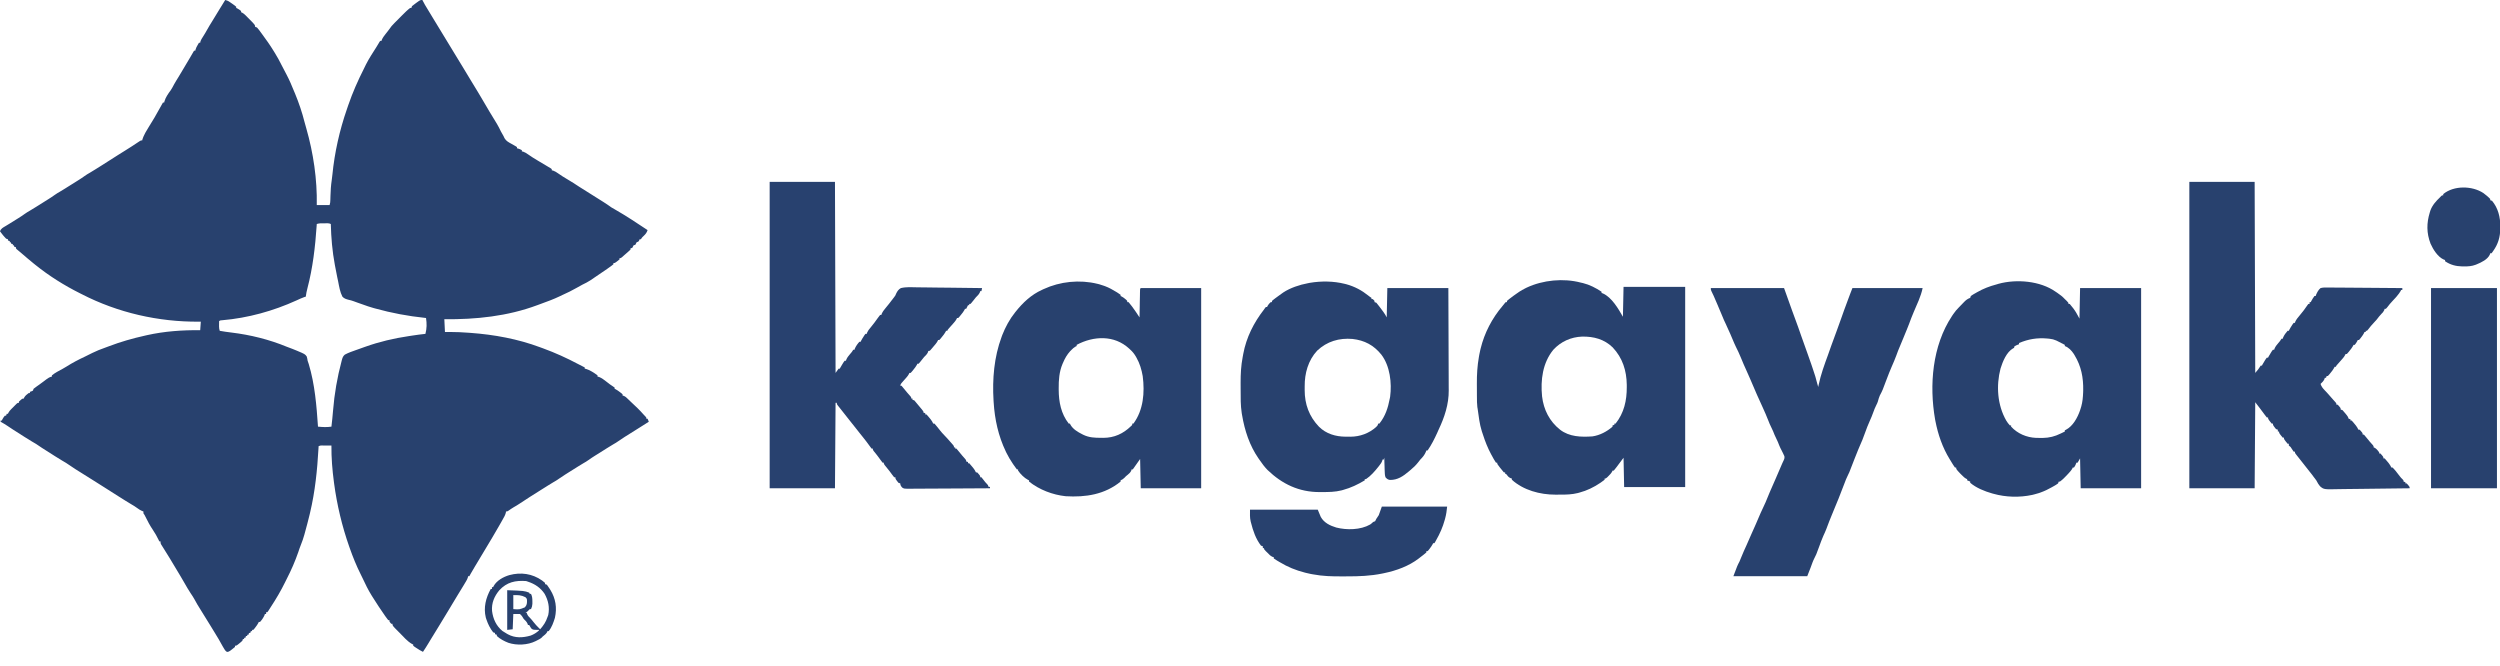 <?xml version="1.0" encoding="UTF-8"?> <svg xmlns="http://www.w3.org/2000/svg" width="154" height="41" viewBox="0 0 154 41" fill="none"><g clip-path="url(#clip0_1_17)"><path d="M13.873 0C14.044 0.035 14.157 0.122 14.296 0.223C14.321 0.24 14.345 0.258 14.37 0.275C14.432 0.319 14.491 0.366 14.55 0.414C14.55 0.438 14.55 0.463 14.55 0.489C14.583 0.504 14.583 0.504 14.616 0.519C14.703 0.565 14.777 0.613 14.851 0.677C14.851 0.702 14.851 0.726 14.851 0.752C14.884 0.767 14.884 0.767 14.919 0.782C15.003 0.828 15.058 0.874 15.125 0.942C15.147 0.964 15.169 0.987 15.193 1.01C15.216 1.033 15.239 1.057 15.262 1.081C15.285 1.104 15.308 1.127 15.332 1.15C15.716 1.538 15.716 1.538 15.716 1.654C15.753 1.667 15.79 1.679 15.829 1.692C15.927 1.795 16.008 1.915 16.092 2.03C16.11 2.055 16.129 2.08 16.148 2.106C16.391 2.437 16.631 2.769 16.844 3.121C16.871 3.165 16.899 3.21 16.927 3.255C17.078 3.501 17.219 3.749 17.345 4.009C17.442 4.205 17.545 4.397 17.648 4.589C17.829 4.93 17.976 5.283 18.122 5.64C18.139 5.68 18.156 5.72 18.174 5.762C18.411 6.337 18.613 6.931 18.764 7.534C18.797 7.662 18.833 7.788 18.87 7.914C19.304 9.427 19.544 11.062 19.513 12.633C19.774 12.633 20.034 12.633 20.303 12.633C20.341 12.518 20.347 12.435 20.35 12.315C20.351 12.274 20.352 12.233 20.353 12.191C20.355 12.126 20.355 12.126 20.357 12.059C20.367 11.739 20.385 11.427 20.433 11.11C20.451 10.992 20.464 10.875 20.476 10.756C20.611 9.393 20.918 8.024 21.367 6.731C21.397 6.645 21.426 6.559 21.455 6.473C21.721 5.7 22.044 4.968 22.413 4.239C22.457 4.15 22.501 4.061 22.544 3.971C22.732 3.598 22.966 3.248 23.189 2.895C23.222 2.842 23.254 2.788 23.286 2.734C23.303 2.707 23.319 2.679 23.336 2.651C23.351 2.626 23.366 2.6 23.381 2.574C23.395 2.556 23.409 2.538 23.423 2.519C23.448 2.519 23.473 2.519 23.498 2.519C23.512 2.48 23.512 2.48 23.525 2.44C23.584 2.309 23.664 2.205 23.752 2.094C23.786 2.05 23.82 2.007 23.854 1.964C23.871 1.943 23.887 1.922 23.904 1.901C23.979 1.805 24.05 1.707 24.121 1.608C24.178 1.538 24.24 1.475 24.304 1.412C24.377 1.34 24.45 1.267 24.522 1.194C24.581 1.134 24.64 1.075 24.699 1.015C24.729 0.985 24.758 0.955 24.789 0.925C24.942 0.771 25.093 0.62 25.266 0.489C25.29 0.489 25.315 0.489 25.341 0.489C25.353 0.452 25.366 0.414 25.378 0.376C25.463 0.307 25.547 0.243 25.637 0.181C25.673 0.155 25.673 0.155 25.71 0.128C25.89 0 25.89 0 26.018 0C26.039 0.04 26.039 0.04 26.06 0.08C26.08 0.116 26.099 0.151 26.119 0.188C26.137 0.223 26.156 0.258 26.175 0.294C26.241 0.409 26.309 0.521 26.38 0.633C26.472 0.78 26.561 0.929 26.65 1.079C26.825 1.372 27.003 1.664 27.183 1.955C27.537 2.529 27.889 3.104 28.234 3.682C28.317 3.82 28.401 3.957 28.485 4.093C28.662 4.379 28.834 4.668 29.006 4.956C29.151 5.198 29.297 5.438 29.445 5.678C29.51 5.784 29.573 5.89 29.635 5.997C29.781 6.248 29.928 6.497 30.076 6.746C30.101 6.789 30.126 6.831 30.151 6.875C30.302 7.129 30.456 7.382 30.612 7.632C30.702 7.783 30.78 7.938 30.855 8.096C30.905 8.196 30.96 8.289 31.018 8.384C31.038 8.427 31.058 8.47 31.079 8.514C31.179 8.691 31.343 8.77 31.516 8.866C31.578 8.901 31.64 8.937 31.703 8.972C31.73 8.988 31.757 9.003 31.785 9.019C31.805 9.033 31.825 9.047 31.845 9.061C31.845 9.086 31.845 9.111 31.845 9.136C31.878 9.143 31.878 9.143 31.911 9.15C31.997 9.174 32.068 9.207 32.146 9.249C32.146 9.274 32.146 9.299 32.146 9.324C32.175 9.331 32.205 9.338 32.235 9.345C32.353 9.392 32.426 9.434 32.527 9.508C32.717 9.645 32.915 9.766 33.117 9.886C33.149 9.905 33.182 9.925 33.215 9.945C33.337 10.017 33.459 10.09 33.581 10.162C33.651 10.204 33.721 10.246 33.791 10.288C33.849 10.322 33.849 10.322 33.908 10.357C33.934 10.376 33.961 10.395 33.988 10.415C33.988 10.439 33.988 10.464 33.988 10.49C34.018 10.497 34.047 10.504 34.078 10.511C34.196 10.558 34.268 10.6 34.369 10.673C34.56 10.811 34.759 10.931 34.961 11.051C35.208 11.198 35.45 11.348 35.688 11.51C35.844 11.614 36.004 11.711 36.164 11.809C36.302 11.893 36.438 11.98 36.574 12.067C36.673 12.13 36.772 12.192 36.871 12.254C36.902 12.274 36.934 12.294 36.966 12.314C37.029 12.353 37.091 12.393 37.154 12.432C37.331 12.543 37.503 12.661 37.673 12.783C37.734 12.819 37.796 12.854 37.858 12.889C38.552 13.285 39.226 13.731 39.891 14.174C39.841 14.325 39.779 14.411 39.663 14.52C39.556 14.618 39.556 14.618 39.477 14.738C39.453 14.738 39.428 14.738 39.402 14.738C39.392 14.762 39.382 14.786 39.372 14.811C39.327 14.889 39.327 14.889 39.214 14.926C39.202 14.951 39.19 14.976 39.177 15.002C39.164 15.026 39.152 15.051 39.139 15.077C39.102 15.089 39.065 15.101 39.026 15.114C39.014 15.139 39.002 15.164 38.989 15.19C38.976 15.214 38.964 15.239 38.951 15.265C38.914 15.277 38.877 15.29 38.838 15.302C38.838 15.327 38.838 15.352 38.838 15.377C38.783 15.433 38.783 15.433 38.707 15.497C38.569 15.614 38.434 15.734 38.299 15.855C38.237 15.904 38.237 15.904 38.162 15.904C38.162 15.929 38.162 15.953 38.162 15.979C38.099 16.036 38.099 16.036 38.016 16.096C37.989 16.117 37.962 16.137 37.934 16.158C37.861 16.205 37.861 16.205 37.786 16.205C37.786 16.229 37.786 16.254 37.786 16.28C37.733 16.327 37.733 16.327 37.657 16.381C37.63 16.401 37.602 16.421 37.574 16.441C37.544 16.462 37.514 16.483 37.483 16.505C37.452 16.527 37.421 16.549 37.39 16.572C37.152 16.74 36.911 16.904 36.667 17.064C36.567 17.13 36.468 17.198 36.369 17.267C36.212 17.372 36.046 17.452 35.876 17.535C35.749 17.599 35.627 17.669 35.504 17.741C35.232 17.9 34.95 18.033 34.663 18.163C34.599 18.193 34.536 18.224 34.472 18.254C34.095 18.437 33.701 18.577 33.308 18.721C33.236 18.747 33.165 18.774 33.094 18.8C31.262 19.483 29.311 19.684 27.371 19.664C27.384 19.924 27.396 20.185 27.409 20.453C27.511 20.452 27.613 20.451 27.719 20.45C28.107 20.449 28.492 20.469 28.88 20.498C28.914 20.5 28.948 20.503 28.983 20.505C30.441 20.612 31.901 20.879 33.274 21.393C33.334 21.415 33.394 21.437 33.455 21.459C34.203 21.732 34.914 22.056 35.618 22.429C35.751 22.499 35.884 22.567 36.019 22.634C36.019 22.659 36.019 22.683 36.019 22.709C36.039 22.713 36.06 22.717 36.081 22.721C36.337 22.795 36.596 22.962 36.808 23.123C36.808 23.147 36.808 23.172 36.808 23.198C36.839 23.206 36.87 23.213 36.902 23.221C37.07 23.287 37.194 23.384 37.334 23.494C37.386 23.534 37.438 23.574 37.49 23.613C37.514 23.632 37.539 23.651 37.564 23.671C37.63 23.72 37.697 23.765 37.767 23.809C37.798 23.831 37.829 23.852 37.861 23.875C37.861 23.899 37.861 23.924 37.861 23.95C37.882 23.959 37.903 23.969 37.925 23.979C38.021 24.03 38.103 24.09 38.19 24.157C38.22 24.179 38.25 24.202 38.281 24.226C38.304 24.246 38.326 24.267 38.35 24.288C38.35 24.313 38.35 24.338 38.35 24.363C38.377 24.372 38.404 24.38 38.432 24.389C38.535 24.437 38.59 24.488 38.668 24.568C38.734 24.635 38.803 24.699 38.872 24.763C39.139 25.011 39.402 25.256 39.641 25.532C39.701 25.604 39.701 25.604 39.768 25.666C39.816 25.717 39.816 25.717 39.816 25.792C39.841 25.792 39.866 25.792 39.891 25.792C39.916 25.854 39.941 25.916 39.966 25.98C39.735 26.128 39.504 26.274 39.271 26.419C39.038 26.565 38.805 26.71 38.573 26.857C38.543 26.875 38.514 26.893 38.483 26.913C38.353 26.994 38.225 27.078 38.101 27.168C37.996 27.244 37.889 27.309 37.777 27.371C37.661 27.436 37.55 27.507 37.438 27.578C37.413 27.594 37.387 27.61 37.361 27.626C37.306 27.661 37.251 27.695 37.196 27.73C37.104 27.788 37.012 27.845 36.92 27.903C36.857 27.943 36.794 27.982 36.731 28.022C36.701 28.041 36.672 28.059 36.641 28.078C36.511 28.16 36.383 28.243 36.258 28.334C36.154 28.41 36.047 28.474 35.934 28.537C35.819 28.602 35.708 28.673 35.596 28.743C35.57 28.759 35.545 28.775 35.519 28.792C35.464 28.826 35.409 28.861 35.354 28.895C35.262 28.953 35.17 29.011 35.078 29.068C35.015 29.108 34.952 29.148 34.888 29.188C34.859 29.206 34.829 29.224 34.799 29.244C34.669 29.326 34.541 29.409 34.416 29.499C34.312 29.575 34.205 29.64 34.092 29.702C33.977 29.767 33.865 29.838 33.753 29.909C33.728 29.925 33.702 29.941 33.676 29.958C33.592 30.01 33.508 30.063 33.424 30.116C33.395 30.134 33.366 30.153 33.335 30.172C32.662 30.594 32.662 30.594 31.998 31.03C31.885 31.106 31.77 31.175 31.651 31.241C31.535 31.309 31.426 31.386 31.316 31.463C31.244 31.507 31.244 31.507 31.169 31.507C31.166 31.532 31.163 31.556 31.16 31.582C31.12 31.737 31.046 31.862 30.966 32C30.95 32.03 30.933 32.06 30.916 32.09C30.862 32.184 30.809 32.278 30.755 32.372C30.738 32.401 30.721 32.431 30.704 32.461C30.46 32.888 30.208 33.311 29.953 33.733C29.833 33.932 29.714 34.132 29.594 34.331C29.548 34.408 29.502 34.485 29.456 34.562C29.434 34.598 29.412 34.634 29.39 34.672C29.348 34.742 29.305 34.812 29.263 34.883C29.171 35.036 29.079 35.189 28.992 35.346C28.977 35.374 28.962 35.403 28.946 35.431C28.935 35.452 28.924 35.471 28.913 35.492C28.888 35.492 28.863 35.492 28.837 35.492C28.833 35.514 28.828 35.536 28.823 35.559C28.8 35.643 28.769 35.705 28.724 35.78C28.709 35.806 28.694 35.831 28.678 35.858C28.662 35.886 28.645 35.913 28.628 35.941C28.603 35.984 28.603 35.984 28.577 36.028C28.455 36.232 28.331 36.434 28.205 36.636C28.102 36.804 28.001 36.973 27.9 37.142C27.88 37.174 27.861 37.206 27.841 37.24C27.768 37.361 27.696 37.482 27.623 37.603C27.429 37.929 27.232 38.253 27.033 38.575C26.888 38.809 26.744 39.044 26.601 39.279C26.578 39.318 26.555 39.356 26.53 39.395C26.484 39.472 26.437 39.549 26.391 39.626C26.282 39.805 26.173 39.982 26.055 40.154C25.919 40.091 25.796 40.011 25.67 39.929C25.629 39.902 25.589 39.876 25.547 39.849C25.516 39.826 25.485 39.802 25.454 39.778C25.454 39.754 25.454 39.729 25.454 39.703C25.432 39.694 25.411 39.684 25.388 39.674C25.093 39.514 24.849 39.215 24.612 38.979C24.586 38.954 24.561 38.928 24.534 38.901C24.175 38.542 24.175 38.542 24.175 38.425C24.151 38.425 24.126 38.425 24.1 38.425C23.987 38.295 23.987 38.295 23.987 38.199C23.962 38.199 23.938 38.199 23.912 38.199C23.851 38.122 23.794 38.045 23.738 37.964C23.721 37.94 23.705 37.916 23.688 37.892C23.44 37.537 23.201 37.175 22.972 36.808C22.946 36.767 22.919 36.725 22.892 36.682C22.678 36.337 22.503 35.98 22.333 35.611C22.298 35.534 22.26 35.459 22.222 35.384C21.959 34.862 21.737 34.314 21.544 33.763C21.528 33.72 21.528 33.72 21.513 33.676C21.072 32.423 20.759 31.108 20.582 29.791C20.578 29.762 20.574 29.732 20.57 29.701C20.47 28.951 20.409 28.203 20.416 27.446C20.305 27.445 20.195 27.445 20.084 27.444C20.053 27.444 20.021 27.443 19.989 27.443C19.959 27.443 19.929 27.443 19.898 27.443C19.87 27.442 19.842 27.442 19.814 27.442C19.731 27.444 19.731 27.444 19.626 27.484C19.623 27.528 19.621 27.572 19.619 27.618C19.543 28.962 19.411 30.27 19.1 31.582C19.088 31.633 19.088 31.633 19.076 31.685C18.985 32.068 18.882 32.448 18.778 32.828C18.767 32.866 18.757 32.905 18.746 32.945C18.687 33.156 18.618 33.358 18.535 33.56C18.475 33.706 18.426 33.855 18.376 34.005C18.18 34.571 17.945 35.113 17.671 35.645C17.633 35.718 17.597 35.792 17.561 35.866C17.306 36.389 17.011 36.886 16.693 37.372C16.672 37.405 16.651 37.438 16.63 37.472C16.61 37.504 16.59 37.535 16.569 37.567C16.542 37.609 16.542 37.609 16.515 37.651C16.492 37.68 16.492 37.68 16.468 37.71C16.443 37.71 16.418 37.71 16.393 37.71C16.393 37.748 16.393 37.785 16.393 37.823C16.368 37.823 16.343 37.823 16.317 37.823C16.31 37.848 16.302 37.873 16.294 37.898C16.224 38.051 16.13 38.188 16.017 38.312C15.992 38.312 15.967 38.312 15.941 38.312C15.932 38.333 15.922 38.354 15.912 38.376C15.861 38.472 15.801 38.555 15.735 38.641C15.712 38.671 15.689 38.701 15.665 38.732C15.645 38.755 15.624 38.777 15.603 38.801C15.578 38.801 15.553 38.801 15.528 38.801C15.528 38.826 15.528 38.85 15.528 38.876C15.503 38.876 15.478 38.876 15.453 38.876C15.44 38.913 15.428 38.95 15.415 38.989C15.39 38.989 15.365 38.989 15.34 38.989C15.327 39.026 15.315 39.063 15.302 39.102C15.277 39.102 15.253 39.102 15.227 39.102C15.227 39.126 15.227 39.151 15.227 39.177C15.202 39.177 15.177 39.177 15.152 39.177C15.139 39.214 15.127 39.251 15.114 39.29C15.089 39.29 15.065 39.29 15.039 39.29C15.039 39.314 15.039 39.339 15.039 39.365C15.014 39.365 14.989 39.365 14.964 39.365C14.951 39.402 14.939 39.439 14.926 39.477C14.843 39.554 14.843 39.554 14.741 39.635C14.707 39.662 14.673 39.689 14.639 39.717C14.55 39.778 14.55 39.778 14.475 39.778C14.475 39.803 14.475 39.828 14.475 39.853C14.39 39.928 14.39 39.928 14.278 40.011C14.223 40.053 14.223 40.053 14.167 40.095C14.062 40.154 14.062 40.154 13.982 40.159C13.871 40.093 13.828 40.001 13.763 39.891C13.75 39.869 13.737 39.847 13.723 39.824C13.636 39.676 13.554 39.527 13.472 39.377C13.39 39.233 13.302 39.093 13.215 38.952C13.143 38.836 13.072 38.719 13.001 38.602C12.787 38.25 12.572 37.898 12.351 37.551C12.214 37.336 12.085 37.121 11.967 36.896C11.901 36.777 11.826 36.666 11.75 36.554C11.608 36.343 11.483 36.122 11.357 35.901C11.286 35.777 11.213 35.653 11.141 35.53C11.116 35.488 11.116 35.488 11.091 35.446C10.883 35.092 10.672 34.74 10.457 34.39C10.433 34.351 10.409 34.312 10.384 34.272C10.32 34.168 10.256 34.065 10.191 33.962C10.153 33.9 10.114 33.838 10.076 33.777C10.058 33.747 10.039 33.718 10.02 33.688C10.003 33.66 9.986 33.632 9.968 33.604C9.953 33.579 9.937 33.554 9.921 33.529C9.888 33.462 9.888 33.462 9.888 33.349C9.863 33.349 9.839 33.349 9.813 33.349C9.792 33.306 9.792 33.306 9.772 33.262C9.666 33.045 9.555 32.841 9.418 32.642C9.242 32.383 9.096 32.111 8.959 31.829C8.91 31.727 8.91 31.727 8.835 31.62C8.835 31.582 8.835 31.545 8.835 31.507C8.795 31.492 8.795 31.492 8.753 31.477C8.644 31.43 8.56 31.375 8.464 31.305C8.339 31.213 8.212 31.133 8.077 31.057C7.961 30.991 7.849 30.92 7.736 30.849C7.71 30.833 7.684 30.817 7.658 30.8C7.574 30.748 7.49 30.695 7.407 30.642C7.377 30.624 7.348 30.605 7.318 30.586C7.018 30.398 6.719 30.209 6.422 30.017C6.217 29.884 6.01 29.754 5.802 29.625C4.552 28.845 4.552 28.845 4.067 28.514C3.978 28.457 3.888 28.406 3.797 28.354C3.656 28.273 3.519 28.184 3.381 28.097C3.335 28.067 3.335 28.067 3.287 28.037C2.532 27.559 2.532 27.559 2.224 27.348C2.136 27.291 2.045 27.24 1.954 27.189C1.813 27.107 1.677 27.019 1.539 26.932C1.492 26.902 1.492 26.902 1.444 26.872C0.749 26.43 0.749 26.43 0.454 26.231C0.318 26.14 0.18 26.059 0.038 25.98C0.038 25.955 0.038 25.93 0.038 25.905C0.062 25.905 0.087 25.905 0.113 25.905C0.128 25.872 0.128 25.872 0.143 25.839C0.189 25.752 0.237 25.678 0.301 25.604C0.326 25.604 0.35 25.604 0.376 25.604C0.388 25.567 0.401 25.53 0.414 25.491C0.438 25.491 0.463 25.491 0.489 25.491C0.499 25.469 0.509 25.447 0.519 25.424C0.566 25.338 0.615 25.28 0.684 25.211C0.719 25.176 0.719 25.176 0.754 25.14C0.778 25.117 0.802 25.093 0.827 25.068C0.851 25.044 0.875 25.019 0.9 24.994C0.923 24.971 0.947 24.948 0.97 24.924C0.992 24.903 1.013 24.882 1.035 24.86C1.09 24.814 1.09 24.814 1.166 24.814C1.166 24.79 1.166 24.765 1.166 24.739C1.371 24.551 1.371 24.551 1.466 24.551C1.478 24.52 1.478 24.52 1.49 24.488C1.563 24.364 1.652 24.299 1.767 24.213C1.792 24.213 1.817 24.213 1.842 24.213C1.842 24.188 1.842 24.163 1.842 24.138C1.873 24.128 1.903 24.117 1.934 24.107C1.966 24.092 1.998 24.078 2.03 24.062C2.043 24.025 2.055 23.988 2.068 23.95C2.142 23.887 2.142 23.887 2.242 23.818C2.279 23.792 2.316 23.766 2.354 23.739C2.384 23.718 2.384 23.718 2.415 23.696C2.487 23.645 2.558 23.592 2.629 23.539C2.654 23.52 2.679 23.501 2.705 23.482C2.754 23.445 2.803 23.408 2.853 23.37C2.966 23.286 3.057 23.226 3.196 23.198C3.196 23.173 3.196 23.148 3.196 23.123C3.393 22.961 3.626 22.845 3.849 22.725C3.934 22.679 4.015 22.631 4.096 22.58C4.466 22.346 4.842 22.149 5.238 21.965C5.389 21.894 5.537 21.82 5.684 21.743C5.937 21.616 6.195 21.517 6.461 21.422C6.544 21.392 6.626 21.361 6.709 21.33C7.428 21.056 8.16 20.846 8.911 20.679C8.958 20.668 9.005 20.657 9.053 20.646C10.136 20.405 11.225 20.329 12.332 20.34C12.344 20.167 12.357 19.993 12.37 19.814C12.331 19.814 12.292 19.815 12.252 19.815C9.763 19.835 7.256 19.264 5.038 18.122C5 18.103 4.963 18.084 4.924 18.065C3.954 17.579 3.026 16.998 2.181 16.317C2.13 16.277 2.13 16.277 2.078 16.235C1.816 16.023 1.56 15.804 1.305 15.583C1.259 15.544 1.213 15.505 1.166 15.467C1.142 15.447 1.118 15.427 1.093 15.406C1.071 15.388 1.049 15.37 1.026 15.351C0.978 15.302 0.978 15.302 0.978 15.227C0.94 15.215 0.903 15.202 0.865 15.19C0.865 15.165 0.865 15.14 0.865 15.114C0.84 15.114 0.815 15.114 0.79 15.114C0.79 15.089 0.79 15.065 0.79 15.039C0.752 15.027 0.715 15.014 0.677 15.002C0.677 14.977 0.677 14.952 0.677 14.926C0.652 14.926 0.627 14.926 0.602 14.926C0.602 14.902 0.602 14.877 0.602 14.851C0.564 14.839 0.527 14.826 0.489 14.813C0.489 14.789 0.489 14.764 0.489 14.738C0.452 14.726 0.414 14.713 0.376 14.701C0.311 14.636 0.311 14.636 0.244 14.557C0.222 14.531 0.2 14.506 0.177 14.479C0.116 14.404 0.058 14.328 0 14.249C0.056 14.08 0.19 14.016 0.336 13.93C0.39 13.897 0.445 13.864 0.499 13.831C0.542 13.805 0.542 13.805 0.586 13.778C0.744 13.682 0.899 13.584 1.055 13.486C1.085 13.467 1.114 13.449 1.144 13.43C1.275 13.348 1.403 13.265 1.527 13.174C1.632 13.098 1.739 13.034 1.851 12.971C1.967 12.906 2.078 12.835 2.19 12.764C2.215 12.748 2.241 12.732 2.267 12.716C2.322 12.682 2.377 12.647 2.432 12.613C2.524 12.555 2.616 12.497 2.708 12.439C2.771 12.4 2.834 12.36 2.897 12.32C2.927 12.302 2.956 12.283 2.987 12.264C3.117 12.182 3.245 12.099 3.37 12.008C3.474 11.933 3.581 11.868 3.694 11.805C3.809 11.74 3.92 11.669 4.032 11.599C4.058 11.583 4.083 11.567 4.109 11.55C4.164 11.516 4.219 11.482 4.274 11.447C4.366 11.389 4.458 11.332 4.55 11.274C4.613 11.234 4.676 11.194 4.74 11.155C4.769 11.136 4.799 11.118 4.829 11.099C4.959 11.017 5.087 10.934 5.212 10.843C5.316 10.767 5.423 10.703 5.536 10.64C5.651 10.575 5.763 10.504 5.875 10.433C5.9 10.417 5.926 10.401 5.952 10.385C6.036 10.332 6.12 10.279 6.204 10.227C6.233 10.208 6.262 10.19 6.293 10.171C6.616 9.967 6.939 9.763 7.26 9.555C7.397 9.467 7.535 9.381 7.675 9.296C7.828 9.203 7.978 9.107 8.128 9.009C8.162 8.986 8.196 8.964 8.232 8.941C8.3 8.896 8.368 8.851 8.436 8.806C8.467 8.785 8.498 8.765 8.53 8.744C8.558 8.725 8.586 8.707 8.615 8.688C8.685 8.647 8.685 8.647 8.76 8.647C8.766 8.617 8.766 8.617 8.773 8.586C8.804 8.477 8.85 8.382 8.901 8.281C8.929 8.225 8.929 8.225 8.957 8.169C9.02 8.051 9.089 7.939 9.16 7.827C9.4 7.446 9.632 7.06 9.844 6.663C9.906 6.546 9.972 6.431 10.039 6.316C10.063 6.316 10.088 6.316 10.114 6.316C10.12 6.285 10.12 6.285 10.126 6.254C10.199 6 10.361 5.769 10.517 5.559C10.598 5.441 10.661 5.314 10.728 5.188C10.816 5.029 10.913 4.876 11.009 4.721C11.1 4.573 11.189 4.423 11.277 4.272C11.414 4.039 11.552 3.806 11.691 3.575C11.782 3.425 11.87 3.273 11.956 3.121C11.981 3.121 12.006 3.121 12.031 3.121C12.036 3.099 12.04 3.078 12.044 3.057C12.072 2.958 12.114 2.88 12.165 2.792C12.182 2.762 12.199 2.732 12.217 2.701C12.23 2.678 12.243 2.655 12.257 2.632C12.282 2.632 12.306 2.632 12.332 2.632C12.337 2.602 12.337 2.602 12.342 2.571C12.379 2.45 12.443 2.356 12.511 2.249C12.599 2.109 12.686 1.969 12.764 1.823C12.858 1.651 12.961 1.485 13.065 1.319C13.21 1.083 13.354 0.846 13.497 0.61C13.621 0.406 13.746 0.202 13.873 0ZM19.513 13.798C19.51 13.84 19.51 13.84 19.508 13.883C19.418 15.201 19.272 16.486 18.935 17.767C18.89 17.935 18.858 18.099 18.836 18.273C18.806 18.282 18.776 18.291 18.745 18.3C18.581 18.358 18.427 18.43 18.27 18.503C16.835 19.157 15.274 19.59 13.701 19.725C13.578 19.731 13.578 19.731 13.498 19.776C13.496 19.848 13.496 19.921 13.495 19.993C13.495 20.033 13.494 20.073 13.494 20.114C13.497 20.21 13.507 20.287 13.535 20.378C13.774 20.42 14.011 20.457 14.252 20.484C15.417 20.625 16.584 20.913 17.67 21.362C17.78 21.407 17.891 21.447 18.002 21.487C18.08 21.518 18.158 21.549 18.235 21.581C18.26 21.591 18.286 21.602 18.312 21.613C18.784 21.812 18.784 21.812 18.894 21.959C18.923 22.046 18.936 22.129 18.949 22.22C18.972 22.29 18.996 22.36 19.02 22.429C19.395 23.67 19.5 24.994 19.588 26.281C19.872 26.309 20.134 26.324 20.416 26.281C20.454 25.954 20.49 25.628 20.515 25.301C20.598 24.264 20.774 23.242 21.043 22.237C21.05 22.209 21.057 22.182 21.065 22.154C21.103 22.019 21.136 21.935 21.243 21.844C21.473 21.719 21.728 21.636 21.974 21.548C22.01 21.535 22.046 21.522 22.084 21.509C22.192 21.47 22.3 21.431 22.408 21.393C22.452 21.378 22.452 21.378 22.496 21.362C23.363 21.052 24.268 20.839 25.178 20.705C25.259 20.693 25.341 20.68 25.422 20.668C25.683 20.629 25.943 20.592 26.206 20.566C26.294 20.228 26.296 19.933 26.243 19.588C26.218 19.586 26.193 19.583 26.167 19.58C25.129 19.471 24.121 19.282 23.116 19.003C23.077 18.993 23.039 18.982 23 18.971C22.781 18.909 22.567 18.839 22.354 18.759C22.243 18.718 22.132 18.68 22.021 18.642C21.94 18.614 21.86 18.584 21.78 18.554C21.677 18.517 21.578 18.488 21.47 18.466C21.319 18.426 21.198 18.39 21.092 18.273C20.942 17.983 20.892 17.65 20.829 17.332C20.811 17.25 20.794 17.168 20.776 17.085C20.727 16.855 20.683 16.624 20.641 16.393C20.636 16.363 20.63 16.333 20.624 16.302C20.469 15.475 20.399 14.639 20.378 13.798C20.256 13.737 20.122 13.755 19.988 13.756C19.959 13.756 19.93 13.756 19.9 13.756C19.872 13.756 19.844 13.756 19.815 13.756C19.79 13.756 19.764 13.756 19.738 13.756C19.659 13.761 19.589 13.777 19.513 13.798Z" fill="#28416E"></path><path d="M134.863 11.204C136.19 11.204 137.518 11.204 138.886 11.204C138.898 15.088 138.911 18.971 138.923 22.972C139.109 22.757 139.109 22.757 139.262 22.521C139.287 22.521 139.311 22.521 139.337 22.521C139.347 22.5 139.357 22.479 139.367 22.457C139.415 22.365 139.468 22.279 139.525 22.192C139.544 22.162 139.564 22.132 139.584 22.101C139.601 22.078 139.619 22.056 139.638 22.032C139.663 22.032 139.687 22.032 139.713 22.032C139.723 22.011 139.733 21.99 139.743 21.968C139.791 21.876 139.844 21.79 139.901 21.703C139.92 21.673 139.94 21.643 139.96 21.612C139.977 21.59 139.995 21.567 140.014 21.544C140.038 21.544 140.063 21.544 140.089 21.544C140.098 21.517 140.107 21.49 140.116 21.463C140.173 21.337 140.246 21.247 140.336 21.142C140.449 21.012 140.449 21.012 140.54 20.867C140.565 20.867 140.59 20.867 140.615 20.867C140.623 20.842 140.631 20.817 140.639 20.791C140.709 20.638 140.802 20.503 140.916 20.378C140.941 20.378 140.966 20.378 140.991 20.378C141.001 20.357 141.011 20.336 141.022 20.314C141.069 20.222 141.122 20.136 141.179 20.049C141.208 20.004 141.208 20.004 141.238 19.958C141.256 19.935 141.274 19.913 141.292 19.889C141.317 19.889 141.342 19.889 141.367 19.889C141.375 19.864 141.382 19.839 141.39 19.813C141.462 19.659 141.566 19.542 141.675 19.412C141.844 19.209 142.003 19.006 142.147 18.785C142.17 18.755 142.17 18.755 142.194 18.724C142.219 18.724 142.244 18.724 142.27 18.724C142.27 18.686 142.27 18.649 142.27 18.611C142.294 18.611 142.319 18.611 142.345 18.611C142.359 18.581 142.359 18.581 142.373 18.55C142.431 18.439 142.496 18.337 142.57 18.235C142.595 18.235 142.62 18.235 142.646 18.235C142.653 18.21 142.661 18.185 142.669 18.16C142.743 17.999 142.808 17.861 142.946 17.746C143.109 17.702 143.267 17.708 143.434 17.712C143.484 17.712 143.533 17.712 143.583 17.712C143.718 17.712 143.852 17.713 143.986 17.716C144.127 17.718 144.268 17.718 144.408 17.718C144.674 17.719 144.94 17.721 145.206 17.724C145.509 17.728 145.812 17.729 146.115 17.731C146.738 17.734 147.361 17.739 147.984 17.746C147.984 17.783 147.984 17.82 147.984 17.859C147.96 17.859 147.935 17.859 147.909 17.859C147.9 17.88 147.891 17.9 147.882 17.921C147.823 18.03 147.75 18.119 147.672 18.214C147.643 18.249 147.615 18.283 147.585 18.319C147.496 18.423 147.496 18.423 147.402 18.516C147.27 18.648 147.159 18.794 147.044 18.941C147.007 18.982 147.007 18.982 146.969 19.024C146.944 19.024 146.92 19.024 146.894 19.024C146.881 19.065 146.881 19.065 146.868 19.107C146.82 19.209 146.771 19.265 146.689 19.341C146.586 19.446 146.498 19.566 146.408 19.682C146.33 19.776 146.33 19.776 146.238 19.869C146.106 20.001 145.994 20.147 145.878 20.294C145.841 20.336 145.841 20.336 145.804 20.378C145.779 20.378 145.754 20.378 145.729 20.378C145.729 20.403 145.729 20.428 145.729 20.453C145.704 20.453 145.679 20.453 145.653 20.453C145.644 20.474 145.634 20.495 145.624 20.517C145.573 20.614 145.513 20.696 145.447 20.782C145.424 20.812 145.401 20.842 145.377 20.873C145.357 20.896 145.336 20.919 145.315 20.942C145.29 20.942 145.265 20.942 145.24 20.942C145.225 20.974 145.225 20.974 145.209 21.008C145.163 21.094 145.116 21.168 145.052 21.243C145.027 21.243 145.002 21.243 144.977 21.243C144.968 21.263 144.959 21.283 144.95 21.304C144.888 21.417 144.813 21.51 144.732 21.609C144.702 21.646 144.672 21.683 144.642 21.721C144.616 21.75 144.59 21.778 144.563 21.807C144.538 21.807 144.513 21.807 144.488 21.807C144.473 21.84 144.473 21.84 144.457 21.873C144.412 21.958 144.363 22.021 144.3 22.092C144.267 22.129 144.267 22.129 144.234 22.167C144.212 22.192 144.189 22.218 144.166 22.244C144.121 22.294 144.076 22.345 144.032 22.396C144.012 22.418 143.992 22.44 143.972 22.463C143.92 22.521 143.92 22.521 143.886 22.596C143.861 22.596 143.837 22.596 143.811 22.596C143.802 22.616 143.793 22.637 143.784 22.658C143.723 22.77 143.647 22.864 143.567 22.963C143.537 23 143.507 23.037 143.476 23.075C143.45 23.103 143.424 23.131 143.397 23.16C143.373 23.16 143.348 23.16 143.322 23.16C143.31 23.197 143.297 23.235 143.285 23.273C143.26 23.273 143.235 23.273 143.209 23.273C143.197 23.314 143.197 23.314 143.184 23.355C143.125 23.481 143.048 23.555 142.946 23.649C143 23.813 143.08 23.912 143.198 24.037C143.231 24.073 143.265 24.109 143.3 24.146C143.348 24.198 143.348 24.198 143.397 24.25C143.465 24.326 143.531 24.402 143.598 24.479C143.643 24.531 143.689 24.583 143.735 24.634C143.759 24.661 143.784 24.688 143.809 24.716C143.842 24.752 143.842 24.752 143.876 24.79C143.924 24.852 143.924 24.852 143.924 24.927C143.949 24.927 143.973 24.927 143.999 24.927C144.187 25.133 144.187 25.133 144.187 25.228C144.224 25.24 144.261 25.253 144.3 25.266C144.36 25.331 144.418 25.398 144.474 25.468C144.504 25.504 144.534 25.541 144.564 25.579C144.638 25.679 144.638 25.679 144.676 25.792C144.713 25.804 144.75 25.817 144.789 25.83C144.789 25.854 144.789 25.879 144.789 25.905C144.813 25.905 144.838 25.905 144.864 25.905C144.923 25.968 144.979 26.035 145.033 26.102C145.063 26.139 145.093 26.175 145.123 26.213C145.187 26.298 145.235 26.373 145.277 26.469C145.302 26.469 145.327 26.469 145.353 26.469C145.541 26.675 145.541 26.675 145.541 26.77C145.565 26.77 145.59 26.77 145.616 26.77C145.67 26.83 145.723 26.893 145.773 26.957C145.901 27.118 146.033 27.274 146.172 27.425C146.217 27.484 146.217 27.484 146.217 27.559C146.249 27.571 146.249 27.571 146.281 27.583C146.404 27.656 146.469 27.745 146.556 27.86C146.556 27.885 146.556 27.91 146.556 27.935C146.58 27.935 146.605 27.935 146.631 27.935C146.819 28.141 146.819 28.141 146.819 28.236C146.844 28.236 146.868 28.236 146.894 28.236C146.953 28.299 147.009 28.366 147.063 28.433C147.093 28.47 147.123 28.506 147.154 28.544C147.217 28.629 147.266 28.704 147.308 28.8C147.332 28.8 147.357 28.8 147.383 28.8C147.438 28.854 147.438 28.854 147.503 28.929C147.526 28.956 147.549 28.984 147.573 29.012C147.667 29.126 147.757 29.243 147.846 29.361C147.909 29.442 147.909 29.442 147.992 29.519C148.06 29.589 148.06 29.589 148.06 29.665C148.097 29.677 148.134 29.689 148.172 29.702C148.172 29.727 148.172 29.752 148.172 29.777C148.197 29.777 148.222 29.777 148.248 29.777C148.436 29.983 148.436 29.983 148.436 30.078C147.747 30.09 147.058 30.098 146.369 30.103C146.049 30.106 145.729 30.109 145.409 30.115C145.13 30.12 144.851 30.123 144.572 30.124C144.424 30.125 144.277 30.126 144.129 30.13C143.16 30.152 143.16 30.152 142.936 29.974C142.826 29.859 142.755 29.731 142.683 29.589C142.629 29.515 142.573 29.441 142.516 29.369C142.489 29.332 142.462 29.295 142.434 29.258C142.293 29.07 142.146 28.888 141.999 28.705C141.894 28.576 141.792 28.445 141.691 28.314C141.646 28.256 141.601 28.2 141.556 28.143C141.532 28.112 141.507 28.082 141.482 28.05C141.46 28.023 141.438 27.995 141.416 27.967C141.367 27.898 141.367 27.898 141.367 27.822C141.342 27.822 141.318 27.822 141.292 27.822C141.238 27.75 141.238 27.75 141.179 27.655C141.106 27.529 141.106 27.529 140.991 27.446C140.991 27.409 140.991 27.372 140.991 27.334C140.966 27.334 140.942 27.334 140.916 27.334C140.859 27.27 140.859 27.27 140.799 27.188C140.778 27.161 140.758 27.134 140.737 27.106C140.69 27.033 140.69 27.033 140.69 26.957C140.666 26.957 140.641 26.957 140.615 26.957C140.559 26.894 140.559 26.894 140.498 26.812C140.477 26.785 140.457 26.758 140.436 26.73C140.39 26.657 140.39 26.657 140.39 26.581C140.365 26.581 140.34 26.581 140.314 26.581C140.314 26.544 140.314 26.507 140.314 26.469C140.277 26.456 140.24 26.444 140.202 26.431C140.15 26.373 140.15 26.373 140.101 26.302C140.084 26.279 140.068 26.256 140.051 26.232C140.014 26.168 140.014 26.168 140.014 26.093C139.989 26.093 139.964 26.093 139.938 26.093C139.882 26.03 139.882 26.03 139.821 25.947C139.801 25.92 139.78 25.893 139.76 25.865C139.713 25.792 139.713 25.792 139.713 25.717C139.688 25.717 139.663 25.717 139.638 25.717C139.585 25.654 139.535 25.588 139.487 25.522C139.304 25.27 139.114 25.025 138.923 24.777C138.911 26.526 138.899 28.276 138.886 30.078C137.558 30.078 136.231 30.078 134.863 30.078C134.863 23.85 134.863 17.621 134.863 11.204Z" fill="#28416E"></path><path d="M47.411 11.204C48.738 11.204 50.066 11.204 51.434 11.204C51.446 15.088 51.458 18.971 51.471 22.972C51.533 22.885 51.595 22.799 51.659 22.709C51.684 22.709 51.709 22.709 51.734 22.709C51.745 22.688 51.755 22.667 51.765 22.645C51.813 22.553 51.866 22.467 51.922 22.38C51.942 22.35 51.961 22.32 51.981 22.289C51.999 22.266 52.017 22.244 52.035 22.22C52.06 22.22 52.085 22.22 52.11 22.22C52.119 22.194 52.128 22.167 52.137 22.14C52.194 22.013 52.267 21.924 52.357 21.818C52.471 21.689 52.471 21.689 52.562 21.544C52.586 21.544 52.611 21.544 52.637 21.544C52.645 21.519 52.652 21.494 52.66 21.468C52.73 21.315 52.824 21.179 52.938 21.055C52.962 21.055 52.987 21.055 53.013 21.055C53.023 21.034 53.033 21.012 53.043 20.991C53.091 20.898 53.144 20.813 53.201 20.726C53.23 20.681 53.23 20.681 53.259 20.635C53.277 20.612 53.295 20.589 53.313 20.566C53.338 20.566 53.363 20.566 53.389 20.566C53.398 20.539 53.407 20.511 53.417 20.483C53.468 20.368 53.529 20.291 53.612 20.195C53.779 19.997 53.931 19.791 54.079 19.58C54.123 19.519 54.169 19.459 54.216 19.4C54.241 19.4 54.266 19.4 54.291 19.4C54.299 19.375 54.307 19.349 54.316 19.323C54.382 19.178 54.474 19.069 54.575 18.947C54.616 18.896 54.657 18.846 54.698 18.796C54.719 18.771 54.739 18.746 54.76 18.72C54.84 18.62 54.917 18.518 54.994 18.416C55.033 18.366 55.033 18.366 55.073 18.314C55.159 18.202 55.159 18.202 55.206 18.079C55.279 17.932 55.35 17.826 55.494 17.746C55.832 17.665 56.193 17.692 56.538 17.7C56.677 17.703 56.817 17.703 56.956 17.704C57.219 17.705 57.482 17.709 57.746 17.714C58.045 17.719 58.345 17.721 58.645 17.723C59.262 17.728 59.878 17.736 60.495 17.746C60.482 17.808 60.47 17.87 60.457 17.934C60.432 17.934 60.407 17.934 60.382 17.934C60.369 17.975 60.369 17.975 60.356 18.016C60.297 18.143 60.218 18.211 60.119 18.31C60.029 18.419 59.942 18.529 59.855 18.64C59.818 18.681 59.818 18.681 59.78 18.724C59.755 18.724 59.731 18.724 59.705 18.724C59.705 18.748 59.705 18.773 59.705 18.799C59.68 18.799 59.656 18.799 59.63 18.799C59.618 18.822 59.607 18.845 59.595 18.869C59.569 18.921 59.543 18.973 59.517 19.024C59.492 19.024 59.468 19.024 59.442 19.024C59.428 19.055 59.428 19.055 59.415 19.086C59.354 19.199 59.278 19.292 59.197 19.391C59.168 19.428 59.138 19.465 59.107 19.503C59.081 19.531 59.055 19.559 59.028 19.588C59.004 19.588 58.979 19.588 58.953 19.588C58.943 19.61 58.933 19.632 58.923 19.655C58.877 19.74 58.828 19.803 58.765 19.874C58.733 19.911 58.733 19.911 58.699 19.949C58.666 19.987 58.666 19.987 58.631 20.026C58.586 20.076 58.542 20.127 58.497 20.177C58.477 20.2 58.458 20.222 58.437 20.245C58.386 20.302 58.386 20.302 58.352 20.378C58.327 20.378 58.302 20.378 58.276 20.378C58.263 20.409 58.263 20.409 58.249 20.44C58.188 20.552 58.113 20.645 58.032 20.744C58.002 20.782 57.972 20.819 57.941 20.857C57.916 20.885 57.89 20.913 57.863 20.942C57.838 20.942 57.813 20.942 57.788 20.942C57.777 20.964 57.767 20.986 57.757 21.009C57.686 21.143 57.585 21.25 57.487 21.365C57.466 21.389 57.446 21.414 57.425 21.439C57.405 21.462 57.385 21.485 57.365 21.509C57.347 21.53 57.329 21.551 57.31 21.573C57.261 21.619 57.261 21.619 57.186 21.619C57.173 21.659 57.173 21.659 57.16 21.701C57.101 21.828 57.022 21.896 56.923 21.995C56.833 22.103 56.746 22.214 56.659 22.324C56.635 22.352 56.61 22.38 56.584 22.408C56.56 22.408 56.535 22.408 56.509 22.408C56.5 22.429 56.491 22.449 56.482 22.47C56.421 22.582 56.346 22.676 56.265 22.775C56.235 22.812 56.205 22.849 56.174 22.887C56.148 22.915 56.123 22.943 56.096 22.972C56.071 22.972 56.046 22.972 56.02 22.972C56.01 22.994 56 23.017 55.989 23.04C55.947 23.12 55.901 23.18 55.841 23.248C55.811 23.283 55.811 23.283 55.78 23.317C55.738 23.365 55.696 23.412 55.654 23.459C55.634 23.482 55.614 23.505 55.594 23.528C55.576 23.549 55.557 23.569 55.539 23.59C55.486 23.653 55.486 23.653 55.456 23.762C55.481 23.762 55.506 23.762 55.532 23.762C55.587 23.822 55.639 23.886 55.689 23.95C55.817 24.11 55.949 24.266 56.088 24.418C56.133 24.476 56.133 24.476 56.133 24.551C56.158 24.551 56.183 24.551 56.209 24.551C56.209 24.576 56.209 24.601 56.209 24.627C56.246 24.639 56.283 24.651 56.321 24.664C56.378 24.726 56.431 24.791 56.483 24.857C56.584 24.984 56.686 25.109 56.794 25.23C56.885 25.341 56.885 25.341 56.885 25.416C56.922 25.428 56.96 25.441 56.998 25.454C56.998 25.478 56.998 25.503 56.998 25.529C57.023 25.529 57.048 25.529 57.073 25.529C57.132 25.593 57.188 25.659 57.242 25.726C57.272 25.763 57.302 25.799 57.333 25.837C57.396 25.922 57.445 25.997 57.487 26.093C57.512 26.093 57.536 26.093 57.562 26.093C57.618 26.155 57.672 26.22 57.724 26.285C57.754 26.323 57.785 26.361 57.816 26.4C57.844 26.435 57.872 26.47 57.9 26.506C57.987 26.613 58.074 26.717 58.172 26.814C58.297 26.941 58.415 27.074 58.532 27.209C58.555 27.234 58.577 27.26 58.601 27.286C58.622 27.31 58.643 27.335 58.665 27.36C58.694 27.393 58.694 27.393 58.723 27.427C58.765 27.484 58.765 27.484 58.765 27.559C58.79 27.559 58.815 27.559 58.84 27.559C58.84 27.584 58.84 27.609 58.84 27.634C58.865 27.634 58.89 27.634 58.916 27.634C58.97 27.695 59.022 27.758 59.073 27.822C59.201 27.983 59.333 28.139 59.471 28.29C59.517 28.349 59.517 28.349 59.517 28.424C59.554 28.436 59.592 28.449 59.63 28.461C59.63 28.486 59.63 28.511 59.63 28.537C59.655 28.537 59.679 28.537 59.705 28.537C59.764 28.6 59.82 28.666 59.874 28.734C59.904 28.771 59.934 28.807 59.965 28.845C60.028 28.93 60.077 29.005 60.119 29.101C60.144 29.101 60.168 29.101 60.194 29.101C60.382 29.306 60.382 29.306 60.382 29.401C60.407 29.401 60.431 29.401 60.457 29.401C60.517 29.47 60.517 29.47 60.584 29.561C60.654 29.655 60.72 29.74 60.804 29.821C60.871 29.89 60.871 29.89 60.871 29.965C60.908 29.978 60.945 29.99 60.983 30.003C60.983 30.028 60.983 30.053 60.983 30.078C60.291 30.083 59.598 30.087 58.905 30.09C58.583 30.091 58.261 30.093 57.94 30.095C57.659 30.097 57.379 30.099 57.099 30.099C56.95 30.1 56.802 30.1 56.653 30.102C56.513 30.104 56.374 30.104 56.234 30.104C56.158 30.104 56.082 30.105 56.007 30.106C55.683 30.104 55.683 30.104 55.571 30.029C55.502 29.95 55.456 29.885 55.456 29.777C55.419 29.765 55.382 29.753 55.344 29.74C55.292 29.681 55.292 29.681 55.243 29.61C55.226 29.587 55.21 29.564 55.193 29.54C55.156 29.477 55.156 29.477 55.156 29.401C55.131 29.401 55.106 29.401 55.081 29.401C55.026 29.336 54.975 29.268 54.925 29.199C54.895 29.158 54.865 29.117 54.835 29.075C54.819 29.054 54.804 29.034 54.788 29.012C54.695 28.887 54.595 28.768 54.495 28.648C54.441 28.574 54.441 28.574 54.441 28.499C54.417 28.499 54.392 28.499 54.366 28.499C54.318 28.44 54.273 28.378 54.23 28.316C54.1 28.132 53.964 27.957 53.82 27.785C53.765 27.709 53.765 27.709 53.765 27.634C53.74 27.634 53.715 27.634 53.69 27.634C53.632 27.564 53.632 27.564 53.563 27.463C53.437 27.286 53.306 27.115 53.17 26.946C53.131 26.897 53.092 26.849 53.053 26.8C53.034 26.776 53.014 26.753 52.995 26.728C52.906 26.617 52.818 26.505 52.731 26.394C52.585 26.207 52.437 26.021 52.289 25.837C52.148 25.661 52.007 25.484 51.87 25.306C51.825 25.248 51.781 25.192 51.735 25.135C51.711 25.105 51.687 25.074 51.661 25.042C51.639 25.015 51.617 24.987 51.595 24.959C51.546 24.89 51.546 24.89 51.546 24.814C51.522 24.814 51.497 24.814 51.471 24.814C51.459 26.552 51.446 28.288 51.434 30.078C50.106 30.078 48.778 30.078 47.411 30.078C47.411 23.85 47.411 17.621 47.411 11.204Z" fill="#28416F"></path><path d="M97.378 17.408C97.421 17.417 97.464 17.427 97.508 17.437C97.921 17.538 98.303 17.736 98.656 17.972C98.656 17.997 98.656 18.021 98.656 18.047C98.684 18.056 98.711 18.066 98.739 18.075C99.285 18.318 99.688 19.015 99.972 19.513C99.985 18.905 99.997 18.297 100.01 17.671C101.263 17.671 102.516 17.671 103.807 17.671C103.807 21.741 103.807 25.81 103.807 30.003C102.566 30.003 101.326 30.003 100.047 30.003C100.035 29.407 100.023 28.812 100.01 28.198C99.861 28.397 99.712 28.595 99.559 28.8C99.509 28.862 99.459 28.924 99.408 28.988C99.383 28.988 99.359 28.988 99.333 28.988C99.324 29.009 99.315 29.03 99.306 29.052C99.247 29.158 99.174 29.232 99.089 29.317C99.059 29.347 99.029 29.377 98.998 29.408C98.919 29.477 98.919 29.477 98.844 29.477C98.844 29.501 98.844 29.526 98.844 29.552C98.774 29.608 98.705 29.659 98.63 29.709C98.608 29.724 98.586 29.739 98.563 29.755C98.169 30.018 97.763 30.219 97.303 30.341C97.267 30.351 97.231 30.361 97.195 30.371C96.831 30.461 96.482 30.471 96.109 30.469C96.008 30.468 95.907 30.469 95.807 30.47C94.864 30.471 93.846 30.198 93.129 29.552C93.129 29.527 93.129 29.502 93.129 29.477C93.088 29.464 93.088 29.464 93.045 29.451C92.922 29.392 92.871 29.322 92.791 29.213C92.766 29.201 92.741 29.189 92.716 29.176C92.716 29.151 92.716 29.126 92.716 29.101C92.691 29.101 92.666 29.101 92.641 29.101C92.567 29.016 92.498 28.931 92.429 28.842C92.41 28.818 92.39 28.793 92.37 28.768C92.227 28.584 92.227 28.584 92.227 28.499C92.202 28.499 92.177 28.499 92.152 28.499C92.052 28.356 91.972 28.201 91.889 28.048C91.876 28.025 91.864 28.003 91.851 27.98C91.642 27.594 91.487 27.197 91.352 26.779C91.329 26.707 91.305 26.636 91.28 26.564C91.139 26.119 91.089 25.651 91.024 25.191C91.017 25.152 91.01 25.113 91.004 25.074C90.98 24.872 90.979 24.673 90.979 24.47C90.978 24.426 90.978 24.381 90.978 24.336C90.978 24.241 90.977 24.147 90.977 24.053C90.977 23.912 90.976 23.771 90.975 23.63C90.972 23.075 91.003 22.541 91.099 21.995C91.11 21.931 91.11 21.931 91.121 21.866C91.139 21.77 91.159 21.674 91.181 21.579C91.189 21.545 91.197 21.512 91.205 21.477C91.444 20.499 91.914 19.6 92.565 18.837C92.602 18.79 92.639 18.744 92.676 18.698C92.701 18.669 92.727 18.64 92.753 18.611C92.778 18.611 92.803 18.611 92.829 18.611C92.829 18.586 92.829 18.561 92.829 18.536C92.882 18.485 92.882 18.485 92.958 18.428C92.999 18.397 92.999 18.397 93.041 18.364C93.07 18.343 93.099 18.321 93.129 18.298C93.157 18.277 93.185 18.256 93.214 18.233C93.45 18.055 93.692 17.891 93.959 17.76C93.988 17.746 94.017 17.731 94.047 17.716C95.048 17.248 96.309 17.126 97.378 17.408ZM95.686 21.544C95.025 22.35 94.892 23.407 94.991 24.415C95.087 25.236 95.448 25.953 96.1 26.469C96.674 26.912 97.4 26.929 98.092 26.882C98.549 26.816 98.989 26.584 99.333 26.281C99.333 26.256 99.333 26.231 99.333 26.206C99.37 26.193 99.407 26.181 99.446 26.168C99.446 26.143 99.446 26.118 99.446 26.093C99.471 26.093 99.495 26.093 99.521 26.093C100.044 25.432 100.213 24.672 100.209 23.844C100.209 23.798 100.209 23.752 100.209 23.704C100.198 22.833 99.95 22.044 99.341 21.399C98.817 20.892 98.179 20.724 97.463 20.734C96.778 20.759 96.153 21.037 95.686 21.544Z" fill="#28416E"></path><path d="M126.629 17.972C126.678 18.004 126.678 18.004 126.728 18.038C126.9 18.154 127.052 18.27 127.193 18.423C127.234 18.463 127.276 18.503 127.317 18.543C127.418 18.648 127.418 18.648 127.418 18.724C127.443 18.724 127.468 18.724 127.494 18.724C127.557 18.795 127.615 18.866 127.672 18.942C127.696 18.972 127.696 18.972 127.72 19.002C127.873 19.202 127.97 19.397 128.095 19.626C128.108 19.006 128.12 18.385 128.133 17.746C129.374 17.746 130.614 17.746 131.893 17.746C131.893 21.816 131.893 25.885 131.893 30.078C130.664 30.078 129.436 30.078 128.17 30.078C128.158 29.47 128.146 28.862 128.133 28.236C128.083 28.323 128.034 28.41 127.982 28.499C127.958 28.499 127.933 28.499 127.907 28.499C127.896 28.528 127.885 28.556 127.874 28.586C127.832 28.687 127.832 28.687 127.757 28.8C127.732 28.8 127.707 28.8 127.682 28.8C127.673 28.82 127.665 28.84 127.656 28.861C127.591 28.978 127.505 29.071 127.414 29.169C127.395 29.189 127.377 29.208 127.358 29.229C127.213 29.384 127.065 29.541 126.892 29.665C126.867 29.665 126.842 29.665 126.817 29.665C126.804 29.702 126.792 29.739 126.779 29.777C126.723 29.822 126.723 29.822 126.652 29.864C126.625 29.88 126.599 29.895 126.572 29.912C126.543 29.928 126.515 29.944 126.486 29.961C126.457 29.977 126.428 29.994 126.398 30.011C126.169 30.142 125.938 30.253 125.689 30.341C125.66 30.352 125.63 30.363 125.6 30.373C125.505 30.405 125.41 30.43 125.313 30.454C125.271 30.465 125.23 30.475 125.187 30.486C124.408 30.654 123.56 30.632 122.794 30.416C122.768 30.41 122.743 30.402 122.716 30.395C122.253 30.264 121.735 30.056 121.365 29.74C121.365 29.715 121.365 29.69 121.365 29.665C121.303 29.64 121.241 29.615 121.177 29.589C121.177 29.565 121.177 29.54 121.177 29.514C121.156 29.506 121.135 29.497 121.114 29.488C121.004 29.426 120.927 29.348 120.839 29.258C120.807 29.226 120.775 29.194 120.742 29.161C120.5 28.902 120.5 28.902 120.5 28.8C120.476 28.8 120.451 28.8 120.425 28.8C120.368 28.723 120.368 28.723 120.303 28.617C120.28 28.579 120.256 28.541 120.232 28.502C120.197 28.445 120.197 28.445 120.162 28.386C120.133 28.339 120.133 28.339 120.103 28.291C119.658 27.569 119.384 26.772 119.222 25.942C119.215 25.907 119.208 25.871 119.201 25.834C118.834 23.721 119.031 21.3 120.237 19.476C120.272 19.423 120.272 19.423 120.308 19.369C120.424 19.199 120.541 19.055 120.688 18.912C120.728 18.871 120.768 18.83 120.807 18.789C120.849 18.746 120.891 18.703 120.933 18.66C120.954 18.638 120.975 18.617 120.996 18.594C121.115 18.474 121.205 18.407 121.365 18.348C121.384 18.292 121.384 18.292 121.403 18.235C121.459 18.191 121.459 18.191 121.532 18.148C121.572 18.125 121.572 18.125 121.612 18.101C121.641 18.085 121.669 18.068 121.699 18.052C121.728 18.035 121.757 18.018 121.787 18.001C122.175 17.78 122.551 17.635 122.982 17.521C123.025 17.508 123.069 17.495 123.114 17.481C124.214 17.18 125.679 17.299 126.629 17.972ZM124.373 21.13C124.373 21.155 124.373 21.18 124.373 21.205C124.344 21.216 124.316 21.227 124.286 21.238C124.179 21.279 124.179 21.279 124.072 21.355C124.072 21.38 124.072 21.405 124.072 21.431C124.051 21.439 124.029 21.448 124.007 21.457C123.597 21.692 123.368 22.272 123.233 22.7C122.957 23.759 123.036 24.949 123.583 25.905C123.686 26.064 123.686 26.064 123.809 26.206C123.834 26.206 123.859 26.206 123.884 26.206C123.884 26.23 123.884 26.255 123.884 26.281C124.285 26.715 124.838 26.948 125.421 26.973C125.514 26.975 125.607 26.976 125.701 26.976C125.767 26.977 125.767 26.977 125.835 26.977C126.237 26.971 126.578 26.884 126.937 26.706C126.962 26.694 126.987 26.682 127.013 26.67C127.073 26.641 127.133 26.611 127.193 26.582C127.193 26.557 127.193 26.532 127.193 26.506C127.215 26.496 127.238 26.485 127.261 26.474C127.699 26.247 127.979 25.719 128.134 25.27C128.146 25.231 128.158 25.193 128.17 25.153C128.188 25.097 128.188 25.097 128.205 25.041C128.285 24.754 128.31 24.472 128.321 24.175C128.322 24.134 128.324 24.092 128.325 24.049C128.34 23.263 128.205 22.557 127.794 21.882C127.779 21.856 127.763 21.829 127.746 21.802C127.613 21.6 127.425 21.395 127.193 21.318C127.193 21.293 127.193 21.268 127.193 21.243C127.045 21.165 126.896 21.087 126.745 21.014C126.72 21.001 126.695 20.989 126.668 20.976C126.531 20.915 126.402 20.881 126.253 20.867C126.208 20.862 126.163 20.858 126.117 20.853C125.484 20.799 124.958 20.885 124.373 21.13Z" fill="#28416E"></path><path d="M67.601 17.483C67.653 17.496 67.653 17.496 67.707 17.509C67.799 17.534 67.887 17.563 67.977 17.596C68.01 17.608 68.044 17.619 68.078 17.631C68.32 17.724 68.537 17.843 68.757 17.979C68.784 17.995 68.811 18.012 68.838 18.029C68.903 18.07 68.967 18.115 69.029 18.16C69.029 18.184 69.029 18.209 69.029 18.235C69.051 18.245 69.073 18.255 69.096 18.265C69.181 18.311 69.248 18.36 69.321 18.423C69.344 18.442 69.367 18.462 69.391 18.482C69.443 18.536 69.443 18.536 69.443 18.611C69.468 18.611 69.493 18.611 69.518 18.611C69.579 18.682 69.636 18.752 69.692 18.827C69.707 18.847 69.722 18.866 69.738 18.886C69.9 19.101 70.047 19.326 70.195 19.551C70.195 19.529 70.196 19.507 70.196 19.484C70.2 19.255 70.204 19.027 70.209 18.798C70.21 18.712 70.212 18.627 70.213 18.541C70.216 18.419 70.218 18.297 70.221 18.174C70.221 18.136 70.222 18.097 70.222 18.057C70.223 18.022 70.224 17.987 70.225 17.95C70.225 17.919 70.226 17.888 70.227 17.855C70.232 17.784 70.232 17.784 70.27 17.746C71.498 17.746 72.727 17.746 73.992 17.746C73.992 21.816 73.992 25.885 73.992 30.078C72.764 30.078 71.536 30.078 70.27 30.078C70.258 29.483 70.245 28.887 70.232 28.273C70.009 28.59 70.009 28.59 69.781 28.913C69.756 28.913 69.732 28.913 69.706 28.913C69.699 28.939 69.692 28.965 69.685 28.992C69.621 29.121 69.546 29.182 69.436 29.27C69.359 29.331 69.359 29.331 69.267 29.43C69.189 29.506 69.129 29.549 69.029 29.589C69.029 29.614 69.029 29.639 69.029 29.665C68.049 30.464 66.872 30.642 65.645 30.567C64.844 30.482 64.022 30.168 63.39 29.665C63.39 29.64 63.39 29.615 63.39 29.589C63.368 29.579 63.346 29.57 63.324 29.559C63.086 29.432 62.866 29.208 62.713 28.988C62.713 28.963 62.713 28.938 62.713 28.913C62.688 28.913 62.663 28.913 62.638 28.913C62.568 28.822 62.504 28.732 62.44 28.638C62.422 28.61 62.403 28.582 62.383 28.554C62.241 28.341 62.11 28.128 61.998 27.898C61.986 27.871 61.973 27.844 61.959 27.817C61.498 26.857 61.275 25.84 61.209 24.777C61.207 24.741 61.204 24.704 61.202 24.667C61.122 23.351 61.235 21.997 61.698 20.754C61.712 20.714 61.727 20.675 61.742 20.634C61.937 20.14 62.192 19.664 62.525 19.25C62.54 19.231 62.555 19.212 62.571 19.192C63.013 18.638 63.527 18.155 64.179 17.859C64.214 17.843 64.248 17.826 64.284 17.81C65.303 17.337 66.505 17.214 67.601 17.483ZM66.322 21.243C66.322 21.267 66.322 21.292 66.322 21.318C66.301 21.327 66.279 21.336 66.257 21.346C66.156 21.402 66.087 21.468 66.005 21.55C65.977 21.578 65.949 21.606 65.921 21.634C65.729 21.848 65.601 22.067 65.49 22.331C65.478 22.358 65.465 22.386 65.452 22.415C65.248 22.897 65.211 23.409 65.216 23.926C65.216 23.953 65.216 23.98 65.216 24.008C65.22 24.759 65.358 25.484 65.834 26.093C65.858 26.093 65.883 26.093 65.909 26.093C65.918 26.114 65.927 26.136 65.937 26.158C66.092 26.437 66.386 26.608 66.663 26.748C66.7 26.767 66.7 26.767 66.737 26.786C67.091 26.956 67.432 26.97 67.822 26.969C67.867 26.97 67.912 26.971 67.959 26.971C68.632 26.971 69.184 26.721 69.663 26.256C69.752 26.179 69.752 26.179 69.744 26.093C69.769 26.093 69.793 26.093 69.819 26.093C70.437 25.259 70.521 24.178 70.392 23.174C70.322 22.77 70.211 22.389 70.007 22.032C69.991 22.005 69.976 21.977 69.96 21.949C69.866 21.792 69.767 21.667 69.631 21.544C69.605 21.519 69.579 21.495 69.553 21.471C68.638 20.629 67.365 20.687 66.322 21.243Z" fill="#28416E"></path><path d="M82.828 17.483C82.863 17.491 82.898 17.5 82.934 17.509C83.441 17.648 83.889 17.886 84.297 18.215C84.374 18.278 84.374 18.278 84.482 18.348C84.482 18.372 84.482 18.397 84.482 18.423C84.507 18.423 84.532 18.423 84.557 18.423C84.618 18.474 84.618 18.474 84.67 18.536C84.67 18.56 84.67 18.585 84.67 18.611C84.707 18.623 84.744 18.636 84.783 18.648C84.847 18.724 84.907 18.799 84.966 18.879C84.991 18.912 84.991 18.912 85.017 18.946C85.064 19.009 85.112 19.073 85.159 19.137C85.18 19.165 85.201 19.194 85.222 19.223C85.301 19.33 85.362 19.432 85.422 19.551C85.434 18.955 85.447 18.36 85.46 17.746C86.7 17.746 87.941 17.746 89.219 17.746C89.227 19.451 89.227 19.451 89.228 20.169C89.23 20.663 89.231 21.157 89.233 21.652C89.235 22.012 89.237 22.372 89.237 22.732C89.237 22.922 89.238 23.113 89.239 23.303C89.24 23.483 89.241 23.663 89.24 23.843C89.24 23.908 89.241 23.974 89.242 24.039C89.251 24.894 88.983 25.702 88.618 26.469C88.589 26.535 88.56 26.6 88.531 26.666C88.362 27.037 88.173 27.412 87.941 27.747C87.916 27.747 87.891 27.747 87.866 27.747C87.856 27.774 87.846 27.801 87.835 27.829C87.75 28.03 87.643 28.157 87.49 28.311C87.442 28.372 87.394 28.433 87.346 28.494C87.208 28.669 87.061 28.81 86.888 28.95C86.856 28.978 86.823 29.006 86.789 29.035C86.438 29.332 86.092 29.575 85.613 29.564C85.49 29.545 85.428 29.493 85.347 29.401C85.302 29.272 85.302 29.142 85.297 29.006C85.296 28.959 85.294 28.912 85.292 28.863C85.291 28.815 85.289 28.766 85.288 28.715C85.286 28.666 85.285 28.616 85.283 28.565C85.279 28.443 85.275 28.32 85.272 28.198C85.259 28.235 85.247 28.273 85.234 28.311C85.209 28.311 85.184 28.311 85.159 28.311C85.154 28.341 85.154 28.341 85.15 28.372C85.11 28.495 85.037 28.587 84.959 28.687C84.942 28.708 84.926 28.729 84.909 28.751C84.692 29.025 84.437 29.321 84.144 29.514C84.119 29.514 84.094 29.514 84.068 29.514C84.068 29.539 84.068 29.564 84.068 29.589C83.637 29.846 83.218 30.049 82.731 30.181C82.702 30.189 82.674 30.197 82.644 30.206C82.243 30.309 81.837 30.311 81.425 30.311C81.379 30.311 81.333 30.312 81.286 30.312C80.017 30.314 78.98 29.818 78.079 28.95C77.897 28.764 77.748 28.563 77.602 28.349C77.564 28.297 77.564 28.297 77.527 28.243C76.973 27.447 76.671 26.517 76.511 25.566C76.504 25.526 76.497 25.486 76.49 25.445C76.418 24.97 76.423 24.493 76.424 24.013C76.424 23.866 76.423 23.719 76.422 23.572C76.421 23.035 76.447 22.521 76.549 21.995C76.561 21.931 76.572 21.867 76.584 21.803C76.774 20.78 77.231 19.881 77.865 19.062C77.895 19.018 77.895 19.018 77.926 18.974C77.952 18.943 77.952 18.943 77.978 18.912C78.002 18.912 78.027 18.912 78.053 18.912C78.062 18.89 78.071 18.868 78.081 18.846C78.135 18.749 78.195 18.684 78.278 18.611C78.303 18.611 78.328 18.611 78.353 18.611C78.353 18.586 78.353 18.561 78.353 18.536C78.403 18.489 78.403 18.489 78.472 18.438C78.497 18.419 78.522 18.4 78.548 18.38C78.589 18.35 78.589 18.35 78.631 18.319C78.659 18.299 78.686 18.278 78.715 18.257C78.795 18.199 78.875 18.142 78.955 18.084C78.987 18.062 79.018 18.039 79.051 18.015C79.486 17.729 80.063 17.539 80.572 17.445C80.61 17.438 80.648 17.43 80.687 17.422C81.384 17.305 82.141 17.312 82.828 17.483ZM81.138 21.6C80.583 22.196 80.362 22.999 80.369 23.796C80.37 23.872 80.369 23.948 80.368 24.024C80.367 24.902 80.642 25.652 81.251 26.288C81.689 26.723 82.278 26.896 82.88 26.899C82.905 26.899 82.93 26.899 82.956 26.899C83.032 26.899 83.108 26.9 83.183 26.901C83.768 26.901 84.339 26.695 84.776 26.297C84.865 26.21 84.865 26.21 84.895 26.093C84.92 26.093 84.945 26.093 84.971 26.093C85.344 25.621 85.499 25.13 85.61 24.551C85.621 24.498 85.621 24.498 85.632 24.443C85.744 23.593 85.626 22.545 85.091 21.844C84.617 21.258 84.054 20.964 83.315 20.879C82.49 20.81 81.744 21.028 81.138 21.6Z" fill="#28416E"></path><path d="M105.386 17.746C106.875 17.746 108.364 17.746 109.898 17.746C110.068 18.213 110.237 18.68 110.4 19.15C110.456 19.309 110.515 19.468 110.575 19.626C110.707 19.974 110.829 20.327 110.951 20.679C111.082 21.056 111.214 21.432 111.353 21.807C111.435 22.029 111.515 22.252 111.589 22.478C111.619 22.571 111.651 22.665 111.683 22.758C111.782 23.049 111.876 23.338 111.945 23.638C111.966 23.729 111.966 23.729 112.003 23.837C112.012 23.796 112.02 23.755 112.028 23.713C112.161 23.074 112.381 22.474 112.605 21.863C112.675 21.671 112.743 21.478 112.809 21.285C112.92 20.967 113.038 20.652 113.157 20.337C113.242 20.109 113.325 19.881 113.404 19.652C113.53 19.285 113.666 18.921 113.801 18.557C113.812 18.527 113.823 18.498 113.834 18.468C113.866 18.383 113.897 18.298 113.929 18.214C113.938 18.188 113.948 18.163 113.957 18.137C114.006 18.006 114.057 17.876 114.109 17.746C115.536 17.746 116.963 17.746 118.433 17.746C118.33 18.259 118.083 18.751 117.881 19.232C117.781 19.471 117.686 19.709 117.599 19.953C117.562 20.055 117.521 20.156 117.479 20.256C117.407 20.426 117.337 20.596 117.269 20.768C117.195 20.956 117.117 21.142 117.037 21.327C116.956 21.514 116.883 21.701 116.815 21.893C116.732 22.122 116.634 22.346 116.536 22.57C116.425 22.827 116.321 23.084 116.224 23.346C115.963 24.05 115.963 24.05 115.796 24.367C115.743 24.482 115.713 24.603 115.679 24.724C115.653 24.806 115.623 24.875 115.582 24.951C115.504 25.098 115.447 25.252 115.39 25.409C115.326 25.584 115.26 25.755 115.18 25.924C115.068 26.163 114.979 26.41 114.888 26.658C114.847 26.77 114.805 26.881 114.762 26.993C114.748 27.029 114.735 27.065 114.721 27.102C114.684 27.192 114.646 27.281 114.606 27.369C114.507 27.59 114.418 27.815 114.329 28.04C114.299 28.113 114.27 28.186 114.241 28.26C114.133 28.53 114.027 28.802 113.924 29.075C113.89 29.16 113.853 29.239 113.81 29.319C113.74 29.454 113.687 29.595 113.634 29.737C113.396 30.384 113.132 31.019 112.867 31.655C112.738 31.964 112.616 32.275 112.501 32.589C112.445 32.734 112.381 32.874 112.315 33.015C112.223 33.223 112.147 33.437 112.068 33.651C111.872 34.184 111.872 34.184 111.78 34.357C111.679 34.549 111.61 34.755 111.536 34.959C111.469 35.138 111.398 35.315 111.327 35.492C109.825 35.492 108.324 35.492 106.777 35.492C107.02 34.844 107.02 34.844 107.153 34.59C107.198 34.488 107.239 34.385 107.28 34.282C107.373 34.053 107.472 33.828 107.577 33.604C107.682 33.377 107.78 33.146 107.879 32.916C107.972 32.701 108.068 32.487 108.165 32.274C108.212 32.171 108.255 32.068 108.298 31.963C108.398 31.72 108.508 31.482 108.62 31.244C108.653 31.172 108.686 31.101 108.718 31.03C108.732 31 108.746 30.971 108.76 30.94C108.799 30.849 108.836 30.758 108.873 30.666C108.968 30.427 109.071 30.192 109.175 29.957C109.234 29.823 109.292 29.69 109.35 29.557C109.362 29.531 109.373 29.505 109.385 29.477C109.522 29.165 109.658 28.852 109.79 28.537C109.812 28.487 109.835 28.438 109.859 28.389C109.91 28.284 109.939 28.218 109.919 28.101C109.898 28.057 109.898 28.057 109.877 28.013C109.862 27.98 109.847 27.948 109.832 27.915C109.817 27.885 109.801 27.854 109.785 27.822C109.772 27.797 109.76 27.771 109.747 27.745C109.722 27.696 109.697 27.647 109.672 27.599C109.615 27.481 109.57 27.359 109.522 27.237C109.488 27.154 109.45 27.075 109.409 26.995C109.336 26.854 109.279 26.708 109.221 26.56C109.187 26.477 109.15 26.398 109.108 26.318C109.037 26.18 108.979 26.038 108.923 25.893C108.819 25.63 108.709 25.369 108.59 25.113C108.474 24.862 108.36 24.611 108.248 24.359C108.229 24.315 108.209 24.271 108.189 24.225C108.062 23.938 107.938 23.649 107.817 23.359C107.752 23.202 107.684 23.048 107.612 22.895C107.475 22.605 107.353 22.308 107.23 22.012C107.139 21.794 107.043 21.582 106.935 21.372C106.857 21.213 106.789 21.051 106.721 20.888C106.691 20.818 106.662 20.748 106.632 20.679C106.618 20.646 106.604 20.613 106.59 20.58C106.5 20.37 106.404 20.164 106.308 19.957C106.288 19.915 106.269 19.873 106.249 19.83C106.231 19.793 106.214 19.756 106.196 19.718C106.152 19.619 106.111 19.521 106.072 19.421C105.977 19.183 105.876 18.949 105.774 18.715C105.741 18.639 105.708 18.563 105.675 18.487C105.654 18.438 105.633 18.389 105.612 18.34C105.583 18.274 105.583 18.274 105.554 18.208C105.517 18.125 105.478 18.043 105.436 17.963C105.386 17.859 105.386 17.859 105.386 17.746Z" fill="#28416E"></path><path d="M149.751 17.746C151.091 17.746 152.431 17.746 153.812 17.746C153.812 21.816 153.812 25.885 153.812 30.078C152.472 30.078 151.132 30.078 149.751 30.078C149.751 26.009 149.751 21.939 149.751 17.746Z" fill="#28416E"></path><path d="M85.121 31.206C86.449 31.206 87.776 31.206 89.144 31.206C89.118 31.462 89.089 31.688 89.022 31.932C89.013 31.963 89.005 31.994 88.996 32.026C88.873 32.472 88.698 32.872 88.467 33.274C88.448 33.31 88.428 33.345 88.408 33.382C88.39 33.408 88.373 33.435 88.355 33.462C88.33 33.462 88.305 33.462 88.279 33.462C88.27 33.483 88.26 33.504 88.25 33.526C88.199 33.622 88.139 33.705 88.073 33.791C88.05 33.821 88.027 33.851 88.003 33.882C87.972 33.916 87.972 33.916 87.941 33.951C87.916 33.951 87.891 33.951 87.866 33.951C87.866 33.975 87.866 34 87.866 34.026C87.748 34.135 87.617 34.229 87.49 34.327C87.458 34.352 87.427 34.377 87.394 34.403C86.784 34.871 86.019 35.149 85.272 35.304C85.226 35.314 85.181 35.323 85.134 35.333C84.42 35.478 83.716 35.505 82.99 35.504C82.886 35.504 82.784 35.504 82.68 35.505C82.069 35.509 81.475 35.494 80.873 35.379C80.812 35.368 80.812 35.368 80.749 35.357C80.657 35.338 80.565 35.318 80.473 35.295C80.425 35.283 80.425 35.283 80.376 35.271C79.822 35.129 79.317 34.924 78.829 34.627C78.774 34.594 78.719 34.562 78.663 34.529C78.596 34.489 78.531 34.446 78.466 34.402C78.466 34.377 78.466 34.352 78.466 34.327C78.439 34.318 78.412 34.31 78.384 34.301C78.256 34.241 78.187 34.167 78.09 34.063C78.049 34.023 78.007 33.983 77.966 33.944C77.865 33.838 77.865 33.838 77.865 33.763C77.84 33.763 77.815 33.763 77.79 33.763C77.79 33.725 77.79 33.688 77.79 33.65C77.734 33.631 77.734 33.631 77.677 33.612C77.356 33.196 77.188 32.699 77.061 32.195C77.055 32.171 77.049 32.147 77.042 32.123C76.983 31.87 77 31.67 77 31.394C78.377 31.394 79.754 31.394 81.173 31.394C81.235 31.543 81.297 31.692 81.361 31.845C81.564 32.205 81.929 32.38 82.313 32.496C82.954 32.661 83.813 32.648 84.401 32.31C84.481 32.253 84.481 32.253 84.543 32.192C84.595 32.146 84.595 32.146 84.707 32.108C84.746 32.042 84.746 32.042 84.783 31.958C84.832 31.884 84.882 31.809 84.933 31.732C85.026 31.472 85.026 31.472 85.121 31.206Z" fill="#28416E"></path><path d="M152.974 11.891C153.123 12.003 153.271 12.12 153.398 12.257C153.398 12.282 153.398 12.306 153.398 12.332C153.454 12.351 153.454 12.351 153.511 12.37C153.886 12.824 154.022 13.377 154.019 13.956C154.019 14 154.018 14.045 154.018 14.091C154.008 14.603 153.887 15.03 153.586 15.453C153.567 15.481 153.548 15.509 153.528 15.538C153.51 15.559 153.492 15.581 153.474 15.603C153.449 15.603 153.424 15.603 153.398 15.603C153.389 15.631 153.381 15.659 153.371 15.688C153.235 15.981 152.86 16.162 152.571 16.28C152.548 16.29 152.524 16.299 152.5 16.309C152.264 16.398 152.044 16.413 151.793 16.411C151.754 16.411 151.714 16.411 151.673 16.411C151.282 16.403 150.944 16.315 150.616 16.092C150.616 16.067 150.616 16.042 150.616 16.017C150.588 16.007 150.56 15.997 150.531 15.987C150.164 15.824 149.878 15.362 149.721 15.008C149.471 14.354 149.473 13.744 149.676 13.084C149.687 13.048 149.698 13.012 149.709 12.976C149.826 12.643 150.062 12.383 150.315 12.144C150.336 12.121 150.357 12.099 150.379 12.076C150.428 12.031 150.428 12.031 150.503 12.031C150.503 12.006 150.503 11.982 150.503 11.956C151.159 11.416 152.283 11.437 152.974 11.891Z" fill="#28416E"></path><path d="M33.387 35.755C33.493 35.834 33.493 35.834 33.575 35.906C33.575 35.931 33.575 35.955 33.575 35.981C33.631 36 33.631 36 33.688 36.019C33.748 36.098 33.802 36.176 33.854 36.261C33.869 36.285 33.885 36.309 33.9 36.333C34.229 36.868 34.321 37.439 34.183 38.056C34.094 38.342 33.993 38.641 33.8 38.876C33.776 38.876 33.751 38.876 33.725 38.876C33.717 38.897 33.71 38.918 33.702 38.939C33.63 39.059 33.533 39.128 33.424 39.214C33.409 39.232 33.393 39.25 33.377 39.268C33.282 39.354 33.172 39.405 33.058 39.461C33.035 39.472 33.013 39.484 32.99 39.496C32.504 39.737 31.838 39.769 31.32 39.598C31.063 39.498 30.808 39.366 30.605 39.177C30.605 39.152 30.605 39.127 30.605 39.102C30.549 39.083 30.549 39.083 30.492 39.064C30.492 39.039 30.492 39.014 30.492 38.989C30.454 38.976 30.417 38.964 30.379 38.951C30.193 38.714 30.06 38.447 29.965 38.162C29.952 38.122 29.939 38.082 29.925 38.041C29.775 37.422 29.928 36.828 30.229 36.282C30.253 36.282 30.278 36.282 30.304 36.282C30.304 36.245 30.304 36.207 30.304 36.169C30.328 36.169 30.353 36.169 30.379 36.169C30.388 36.148 30.397 36.126 30.406 36.104C30.602 35.757 31.008 35.534 31.378 35.426C32.088 35.236 32.783 35.334 33.387 35.755ZM30.755 36.363C30.45 36.733 30.271 37.146 30.31 37.636C30.372 38.124 30.564 38.552 30.952 38.87C31.035 38.926 31.119 38.977 31.206 39.026C31.231 39.041 31.256 39.056 31.282 39.071C31.735 39.316 32.203 39.29 32.687 39.152C32.881 39.08 33.044 38.977 33.199 38.838C33.199 38.826 33.199 38.813 33.199 38.801C33.171 38.801 33.143 38.801 33.115 38.802C32.818 38.793 32.818 38.793 32.718 38.702C32.675 38.637 32.636 38.568 32.597 38.5C32.572 38.5 32.548 38.5 32.522 38.5C32.514 38.473 32.505 38.446 32.496 38.418C32.437 38.29 32.359 38.222 32.259 38.124C32.243 38.098 32.227 38.072 32.211 38.045C32.155 37.947 32.155 37.947 32.033 37.823C31.897 37.823 31.76 37.823 31.62 37.823C31.607 38.133 31.595 38.444 31.582 38.763C31.415 38.782 31.415 38.782 31.244 38.801C31.244 37.994 31.244 37.188 31.244 36.357C32.296 36.395 32.296 36.395 32.597 36.507C32.616 36.544 32.616 36.544 32.635 36.583C32.66 36.583 32.684 36.583 32.71 36.583C32.787 36.742 32.795 36.876 32.795 37.053C32.795 37.125 32.795 37.125 32.795 37.199C32.786 37.325 32.764 37.41 32.71 37.522C32.685 37.522 32.66 37.522 32.635 37.522C32.584 37.572 32.534 37.622 32.484 37.673C32.447 37.698 32.41 37.722 32.372 37.748C32.396 37.748 32.421 37.748 32.447 37.748C32.455 37.775 32.464 37.802 32.473 37.83C32.52 37.933 32.57 37.989 32.651 38.065C32.728 38.142 32.793 38.226 32.86 38.312C32.967 38.447 33.074 38.57 33.199 38.688C33.224 38.713 33.248 38.738 33.274 38.763C33.481 38.526 33.628 38.311 33.725 38.011C33.741 37.97 33.756 37.929 33.772 37.887C33.867 37.419 33.776 36.991 33.547 36.578C33.294 36.202 32.949 35.971 32.522 35.831C32.485 35.818 32.447 35.806 32.409 35.793C31.75 35.745 31.221 35.857 30.755 36.363ZM31.62 36.658C31.62 36.943 31.62 37.228 31.62 37.522C31.997 37.55 31.997 37.55 32.334 37.41C32.462 37.267 32.468 37.158 32.462 36.971C32.453 36.875 32.453 36.875 32.369 36.789C32.103 36.653 31.933 36.658 31.62 36.658Z" fill="#28416E"></path></g><defs><clipPath id="clip0_1_17"><rect width="154" height="40.154" fill="white"></rect></clipPath></defs></svg> 